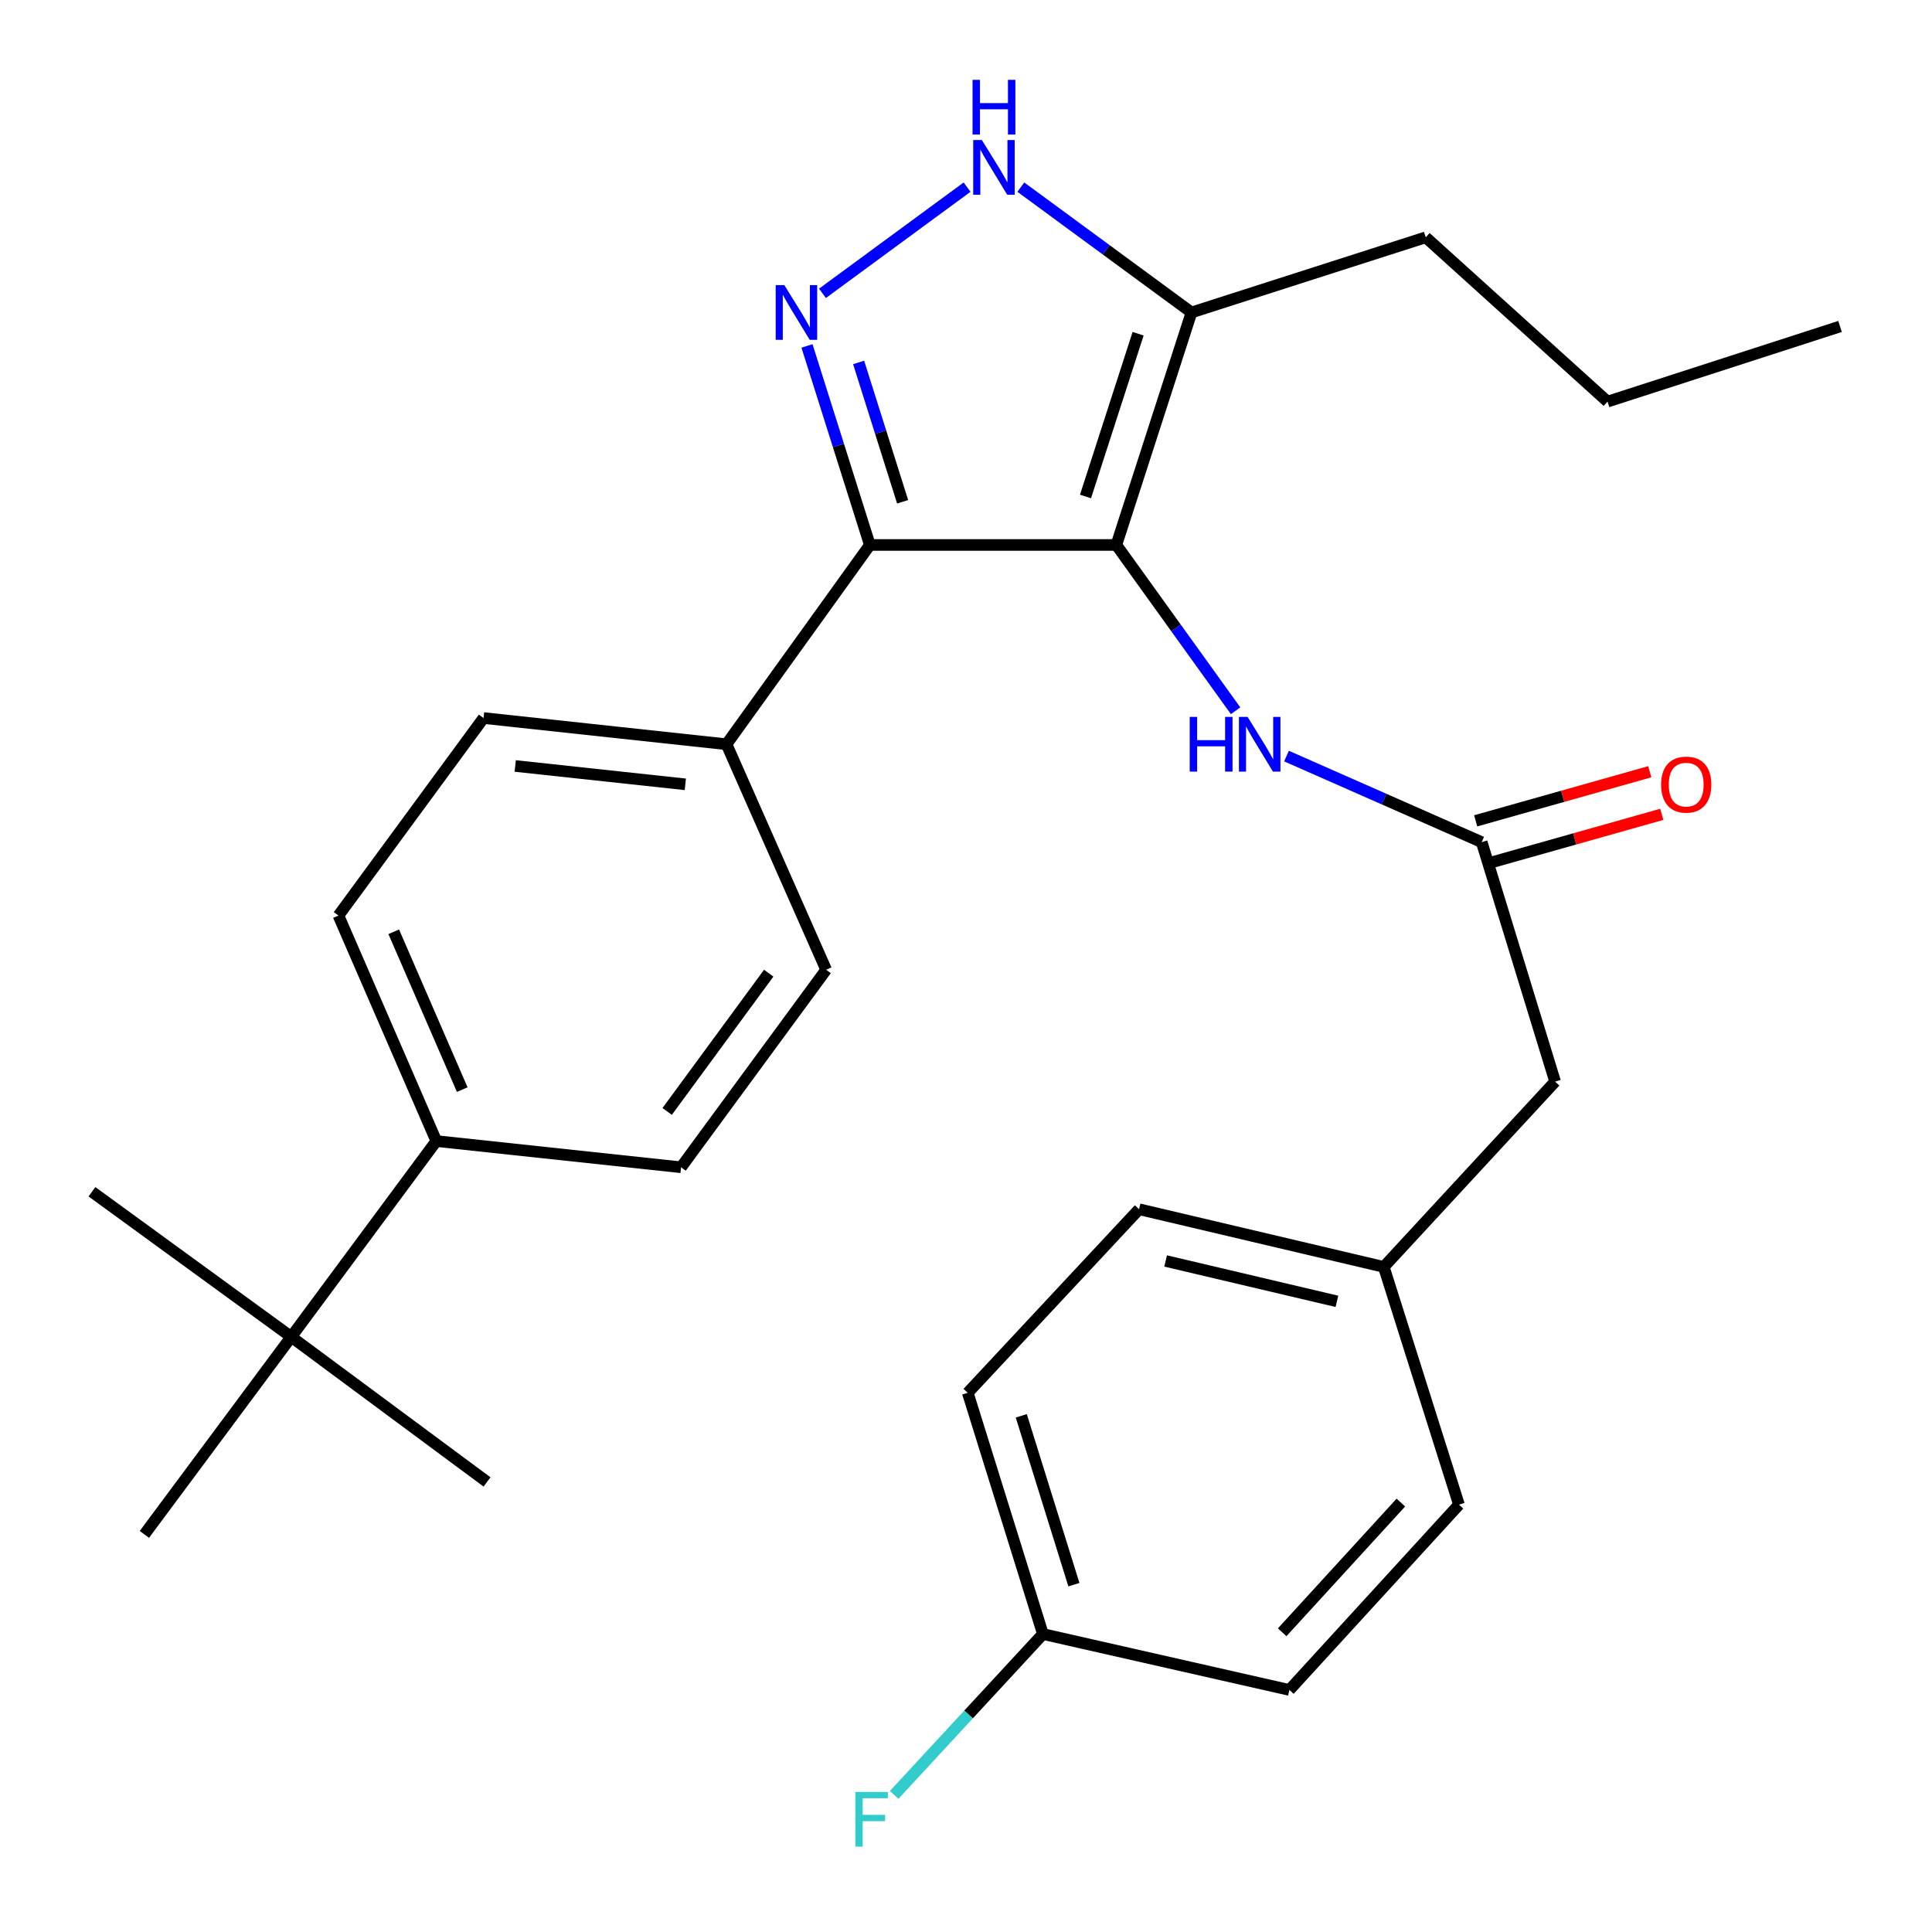 <?xml version='1.0' encoding='iso-8859-1'?>
<svg version='1.1' baseProfile='full'
              xmlns='http://www.w3.org/2000/svg'
                      xmlns:rdkit='http://www.rdkit.org/xml'
                      xmlns:xlink='http://www.w3.org/1999/xlink'
                  xml:space='preserve'
width='1000px' height='1000px' viewBox='0 0 1000 1000'>
<!-- END OF HEADER -->
<rect style='opacity:1.0;fill:#FFFFFF;stroke:none' width='1000' height='1000' x='0' y='0'> </rect>
<path class='bond-0' d='M 450.234,282.074 L 376.042,385.222' style='fill:none;fill-rule:evenodd;stroke:#000000;stroke-width:6px;stroke-linecap:butt;stroke-linejoin:miter;stroke-opacity:1' />
<path class='bond-1' d='M 450.234,282.074 L 577.819,282.074' style='fill:none;fill-rule:evenodd;stroke:#000000;stroke-width:6px;stroke-linecap:butt;stroke-linejoin:miter;stroke-opacity:1' />
<path class='bond-2' d='M 450.234,282.074 L 433.965,230.56' style='fill:none;fill-rule:evenodd;stroke:#000000;stroke-width:6px;stroke-linecap:butt;stroke-linejoin:miter;stroke-opacity:1' />
<path class='bond-2' d='M 433.965,230.56 L 417.696,179.046' style='fill:none;fill-rule:evenodd;stroke:#0000FF;stroke-width:6px;stroke-linecap:butt;stroke-linejoin:miter;stroke-opacity:1' />
<path class='bond-2' d='M 467.2,259.721 L 455.812,223.661' style='fill:none;fill-rule:evenodd;stroke:#000000;stroke-width:6px;stroke-linecap:butt;stroke-linejoin:miter;stroke-opacity:1' />
<path class='bond-2' d='M 455.812,223.661 L 444.424,187.601' style='fill:none;fill-rule:evenodd;stroke:#0000FF;stroke-width:6px;stroke-linecap:butt;stroke-linejoin:miter;stroke-opacity:1' />
<path class='bond-3' d='M 577.819,282.074 L 616.716,161.731' style='fill:none;fill-rule:evenodd;stroke:#000000;stroke-width:6px;stroke-linecap:butt;stroke-linejoin:miter;stroke-opacity:1' />
<path class='bond-3' d='M 561.853,256.977 L 589.081,172.737' style='fill:none;fill-rule:evenodd;stroke:#000000;stroke-width:6px;stroke-linecap:butt;stroke-linejoin:miter;stroke-opacity:1' />
<path class='bond-4' d='M 577.819,282.074 L 608.68,324.98' style='fill:none;fill-rule:evenodd;stroke:#000000;stroke-width:6px;stroke-linecap:butt;stroke-linejoin:miter;stroke-opacity:1' />
<path class='bond-4' d='M 608.68,324.98 L 639.541,367.885' style='fill:none;fill-rule:evenodd;stroke:#0000FF;stroke-width:6px;stroke-linecap:butt;stroke-linejoin:miter;stroke-opacity:1' />
<path class='bond-5' d='M 616.716,161.731 L 572.549,129.293' style='fill:none;fill-rule:evenodd;stroke:#000000;stroke-width:6px;stroke-linecap:butt;stroke-linejoin:miter;stroke-opacity:1' />
<path class='bond-5' d='M 572.549,129.293 L 528.383,96.854' style='fill:none;fill-rule:evenodd;stroke:#0000FF;stroke-width:6px;stroke-linecap:butt;stroke-linejoin:miter;stroke-opacity:1' />
<path class='bond-6' d='M 616.716,161.731 L 737.962,122.835' style='fill:none;fill-rule:evenodd;stroke:#000000;stroke-width:6px;stroke-linecap:butt;stroke-linejoin:miter;stroke-opacity:1' />
<path class='bond-7' d='M 500.56,96.854 L 425.708,151.831' style='fill:none;fill-rule:evenodd;stroke:#0000FF;stroke-width:6px;stroke-linecap:butt;stroke-linejoin:miter;stroke-opacity:1' />
<path class='bond-8' d='M 804.924,559.85 L 716.248,655.755' style='fill:none;fill-rule:evenodd;stroke:#000000;stroke-width:6px;stroke-linecap:butt;stroke-linejoin:miter;stroke-opacity:1' />
<path class='bond-9' d='M 804.924,559.85 L 766.918,435.892' style='fill:none;fill-rule:evenodd;stroke:#000000;stroke-width:6px;stroke-linecap:butt;stroke-linejoin:miter;stroke-opacity:1' />
<path class='bond-10' d='M 665.89,391.342 L 716.404,413.617' style='fill:none;fill-rule:evenodd;stroke:#0000FF;stroke-width:6px;stroke-linecap:butt;stroke-linejoin:miter;stroke-opacity:1' />
<path class='bond-10' d='M 716.404,413.617 L 766.918,435.892' style='fill:none;fill-rule:evenodd;stroke:#000000;stroke-width:6px;stroke-linecap:butt;stroke-linejoin:miter;stroke-opacity:1' />
<path class='bond-11' d='M 770.028,446.917 L 815.083,434.208' style='fill:none;fill-rule:evenodd;stroke:#000000;stroke-width:6px;stroke-linecap:butt;stroke-linejoin:miter;stroke-opacity:1' />
<path class='bond-11' d='M 815.083,434.208 L 860.137,421.5' style='fill:none;fill-rule:evenodd;stroke:#FF0000;stroke-width:6px;stroke-linecap:butt;stroke-linejoin:miter;stroke-opacity:1' />
<path class='bond-11' d='M 763.808,424.867 L 808.863,412.158' style='fill:none;fill-rule:evenodd;stroke:#000000;stroke-width:6px;stroke-linecap:butt;stroke-linejoin:miter;stroke-opacity:1' />
<path class='bond-11' d='M 808.863,412.158 L 853.917,399.45' style='fill:none;fill-rule:evenodd;stroke:#FF0000;stroke-width:6px;stroke-linecap:butt;stroke-linejoin:miter;stroke-opacity:1' />
<path class='bond-12' d='M 716.248,655.755 L 589.579,625.895' style='fill:none;fill-rule:evenodd;stroke:#000000;stroke-width:6px;stroke-linecap:butt;stroke-linejoin:miter;stroke-opacity:1' />
<path class='bond-12' d='M 691.991,673.575 L 603.323,652.673' style='fill:none;fill-rule:evenodd;stroke:#000000;stroke-width:6px;stroke-linecap:butt;stroke-linejoin:miter;stroke-opacity:1' />
<path class='bond-13' d='M 716.248,655.755 L 755.158,778.809' style='fill:none;fill-rule:evenodd;stroke:#000000;stroke-width:6px;stroke-linecap:butt;stroke-linejoin:miter;stroke-opacity:1' />
<path class='bond-14' d='M 589.579,625.895 L 500.904,720.909' style='fill:none;fill-rule:evenodd;stroke:#000000;stroke-width:6px;stroke-linecap:butt;stroke-linejoin:miter;stroke-opacity:1' />
<path class='bond-15' d='M 737.962,122.835 L 832.06,207.883' style='fill:none;fill-rule:evenodd;stroke:#000000;stroke-width:6px;stroke-linecap:butt;stroke-linejoin:miter;stroke-opacity:1' />
<path class='bond-16' d='M 832.06,207.883 L 952.403,168.974' style='fill:none;fill-rule:evenodd;stroke:#000000;stroke-width:6px;stroke-linecap:butt;stroke-linejoin:miter;stroke-opacity:1' />
<path class='bond-17' d='M 175.182,473.898 L 225.839,590.613' style='fill:none;fill-rule:evenodd;stroke:#000000;stroke-width:6px;stroke-linecap:butt;stroke-linejoin:miter;stroke-opacity:1' />
<path class='bond-17' d='M 203.797,482.283 L 239.257,563.984' style='fill:none;fill-rule:evenodd;stroke:#000000;stroke-width:6px;stroke-linecap:butt;stroke-linejoin:miter;stroke-opacity:1' />
<path class='bond-18' d='M 175.182,473.898 L 250.277,371.654' style='fill:none;fill-rule:evenodd;stroke:#000000;stroke-width:6px;stroke-linecap:butt;stroke-linejoin:miter;stroke-opacity:1' />
<path class='bond-19' d='M 225.839,590.613 L 352.521,604.181' style='fill:none;fill-rule:evenodd;stroke:#000000;stroke-width:6px;stroke-linecap:butt;stroke-linejoin:miter;stroke-opacity:1' />
<path class='bond-20' d='M 225.839,590.613 L 150.744,691.953' style='fill:none;fill-rule:evenodd;stroke:#000000;stroke-width:6px;stroke-linecap:butt;stroke-linejoin:miter;stroke-opacity:1' />
<path class='bond-21' d='M 352.521,604.181 L 427.616,501.937' style='fill:none;fill-rule:evenodd;stroke:#000000;stroke-width:6px;stroke-linecap:butt;stroke-linejoin:miter;stroke-opacity:1' />
<path class='bond-21' d='M 345.32,575.283 L 397.887,503.712' style='fill:none;fill-rule:evenodd;stroke:#000000;stroke-width:6px;stroke-linecap:butt;stroke-linejoin:miter;stroke-opacity:1' />
<path class='bond-22' d='M 427.616,501.937 L 376.042,385.222' style='fill:none;fill-rule:evenodd;stroke:#000000;stroke-width:6px;stroke-linecap:butt;stroke-linejoin:miter;stroke-opacity:1' />
<path class='bond-23' d='M 376.042,385.222 L 250.277,371.654' style='fill:none;fill-rule:evenodd;stroke:#000000;stroke-width:6px;stroke-linecap:butt;stroke-linejoin:miter;stroke-opacity:1' />
<path class='bond-23' d='M 354.72,405.965 L 266.685,396.467' style='fill:none;fill-rule:evenodd;stroke:#000000;stroke-width:6px;stroke-linecap:butt;stroke-linejoin:miter;stroke-opacity:1' />
<path class='bond-24' d='M 150.744,691.953 L 74.733,794.197' style='fill:none;fill-rule:evenodd;stroke:#000000;stroke-width:6px;stroke-linecap:butt;stroke-linejoin:miter;stroke-opacity:1' />
<path class='bond-25' d='M 150.744,691.953 L 252.085,767.048' style='fill:none;fill-rule:evenodd;stroke:#000000;stroke-width:6px;stroke-linecap:butt;stroke-linejoin:miter;stroke-opacity:1' />
<path class='bond-26' d='M 150.744,691.953 L 47.597,616.858' style='fill:none;fill-rule:evenodd;stroke:#000000;stroke-width:6px;stroke-linecap:butt;stroke-linejoin:miter;stroke-opacity:1' />
<path class='bond-27' d='M 500.904,720.909 L 539.813,845.771' style='fill:none;fill-rule:evenodd;stroke:#000000;stroke-width:6px;stroke-linecap:butt;stroke-linejoin:miter;stroke-opacity:1' />
<path class='bond-27' d='M 528.613,732.823 L 555.85,820.226' style='fill:none;fill-rule:evenodd;stroke:#000000;stroke-width:6px;stroke-linecap:butt;stroke-linejoin:miter;stroke-opacity:1' />
<path class='bond-28' d='M 539.813,845.771 L 667.386,874.714' style='fill:none;fill-rule:evenodd;stroke:#000000;stroke-width:6px;stroke-linecap:butt;stroke-linejoin:miter;stroke-opacity:1' />
<path class='bond-29' d='M 539.813,845.771 L 501.318,887.404' style='fill:none;fill-rule:evenodd;stroke:#000000;stroke-width:6px;stroke-linecap:butt;stroke-linejoin:miter;stroke-opacity:1' />
<path class='bond-29' d='M 501.318,887.404 L 462.823,929.038' style='fill:none;fill-rule:evenodd;stroke:#33CCCC;stroke-width:6px;stroke-linecap:butt;stroke-linejoin:miter;stroke-opacity:1' />
<path class='bond-30' d='M 667.386,874.714 L 755.158,778.809' style='fill:none;fill-rule:evenodd;stroke:#000000;stroke-width:6px;stroke-linecap:butt;stroke-linejoin:miter;stroke-opacity:1' />
<path class='bond-30' d='M 663.651,844.861 L 725.091,777.727' style='fill:none;fill-rule:evenodd;stroke:#000000;stroke-width:6px;stroke-linecap:butt;stroke-linejoin:miter;stroke-opacity:1' />
<path  class='atom-3' d='M 508.212 72.476
L 517.492 87.476
Q 518.412 88.956, 519.892 91.636
Q 521.372 94.316, 521.452 94.476
L 521.452 72.476
L 525.212 72.476
L 525.212 100.796
L 521.332 100.796
L 511.372 84.396
Q 510.212 82.476, 508.972 80.276
Q 507.772 78.076, 507.412 77.396
L 507.412 100.796
L 503.732 100.796
L 503.732 72.476
L 508.212 72.476
' fill='#0000FF'/>
<path  class='atom-3' d='M 503.392 41.324
L 507.232 41.324
L 507.232 53.364
L 521.712 53.364
L 521.712 41.324
L 525.552 41.324
L 525.552 69.644
L 521.712 69.644
L 521.712 56.564
L 507.232 56.564
L 507.232 69.644
L 503.392 69.644
L 503.392 41.324
' fill='#0000FF'/>
<path  class='atom-4' d='M 405.968 147.571
L 415.248 162.571
Q 416.168 164.051, 417.648 166.731
Q 419.128 169.411, 419.208 169.571
L 419.208 147.571
L 422.968 147.571
L 422.968 175.891
L 419.088 175.891
L 409.128 159.491
Q 407.968 157.571, 406.728 155.371
Q 405.528 153.171, 405.168 152.491
L 405.168 175.891
L 401.488 175.891
L 401.488 147.571
L 405.968 147.571
' fill='#0000FF'/>
<path  class='atom-6' d='M 615.79 371.062
L 619.63 371.062
L 619.63 383.102
L 634.11 383.102
L 634.11 371.062
L 637.95 371.062
L 637.95 399.382
L 634.11 399.382
L 634.11 386.302
L 619.63 386.302
L 619.63 399.382
L 615.79 399.382
L 615.79 371.062
' fill='#0000FF'/>
<path  class='atom-6' d='M 645.75 371.062
L 655.03 386.062
Q 655.95 387.542, 657.43 390.222
Q 658.91 392.902, 658.99 393.062
L 658.99 371.062
L 662.75 371.062
L 662.75 399.382
L 658.87 399.382
L 648.91 382.982
Q 647.75 381.062, 646.51 378.862
Q 645.31 376.662, 644.95 375.982
L 644.95 399.382
L 641.27 399.382
L 641.27 371.062
L 645.75 371.062
' fill='#0000FF'/>
<path  class='atom-8' d='M 859.777 406.112
Q 859.777 399.312, 863.137 395.512
Q 866.497 391.712, 872.777 391.712
Q 879.057 391.712, 882.417 395.512
Q 885.777 399.312, 885.777 406.112
Q 885.777 412.992, 882.377 416.912
Q 878.977 420.792, 872.777 420.792
Q 866.537 420.792, 863.137 416.912
Q 859.777 413.032, 859.777 406.112
M 872.777 417.592
Q 877.097 417.592, 879.417 414.712
Q 881.777 411.792, 881.777 406.112
Q 881.777 400.552, 879.417 397.752
Q 877.097 394.912, 872.777 394.912
Q 868.457 394.912, 866.097 397.712
Q 863.777 400.512, 863.777 406.112
Q 863.777 411.832, 866.097 414.712
Q 868.457 417.592, 872.777 417.592
' fill='#FF0000'/>
<path  class='atom-28' d='M 442.717 927.516
L 459.557 927.516
L 459.557 930.756
L 446.517 930.756
L 446.517 939.356
L 458.117 939.356
L 458.117 942.636
L 446.517 942.636
L 446.517 955.836
L 442.717 955.836
L 442.717 927.516
' fill='#33CCCC'/>
</svg>
